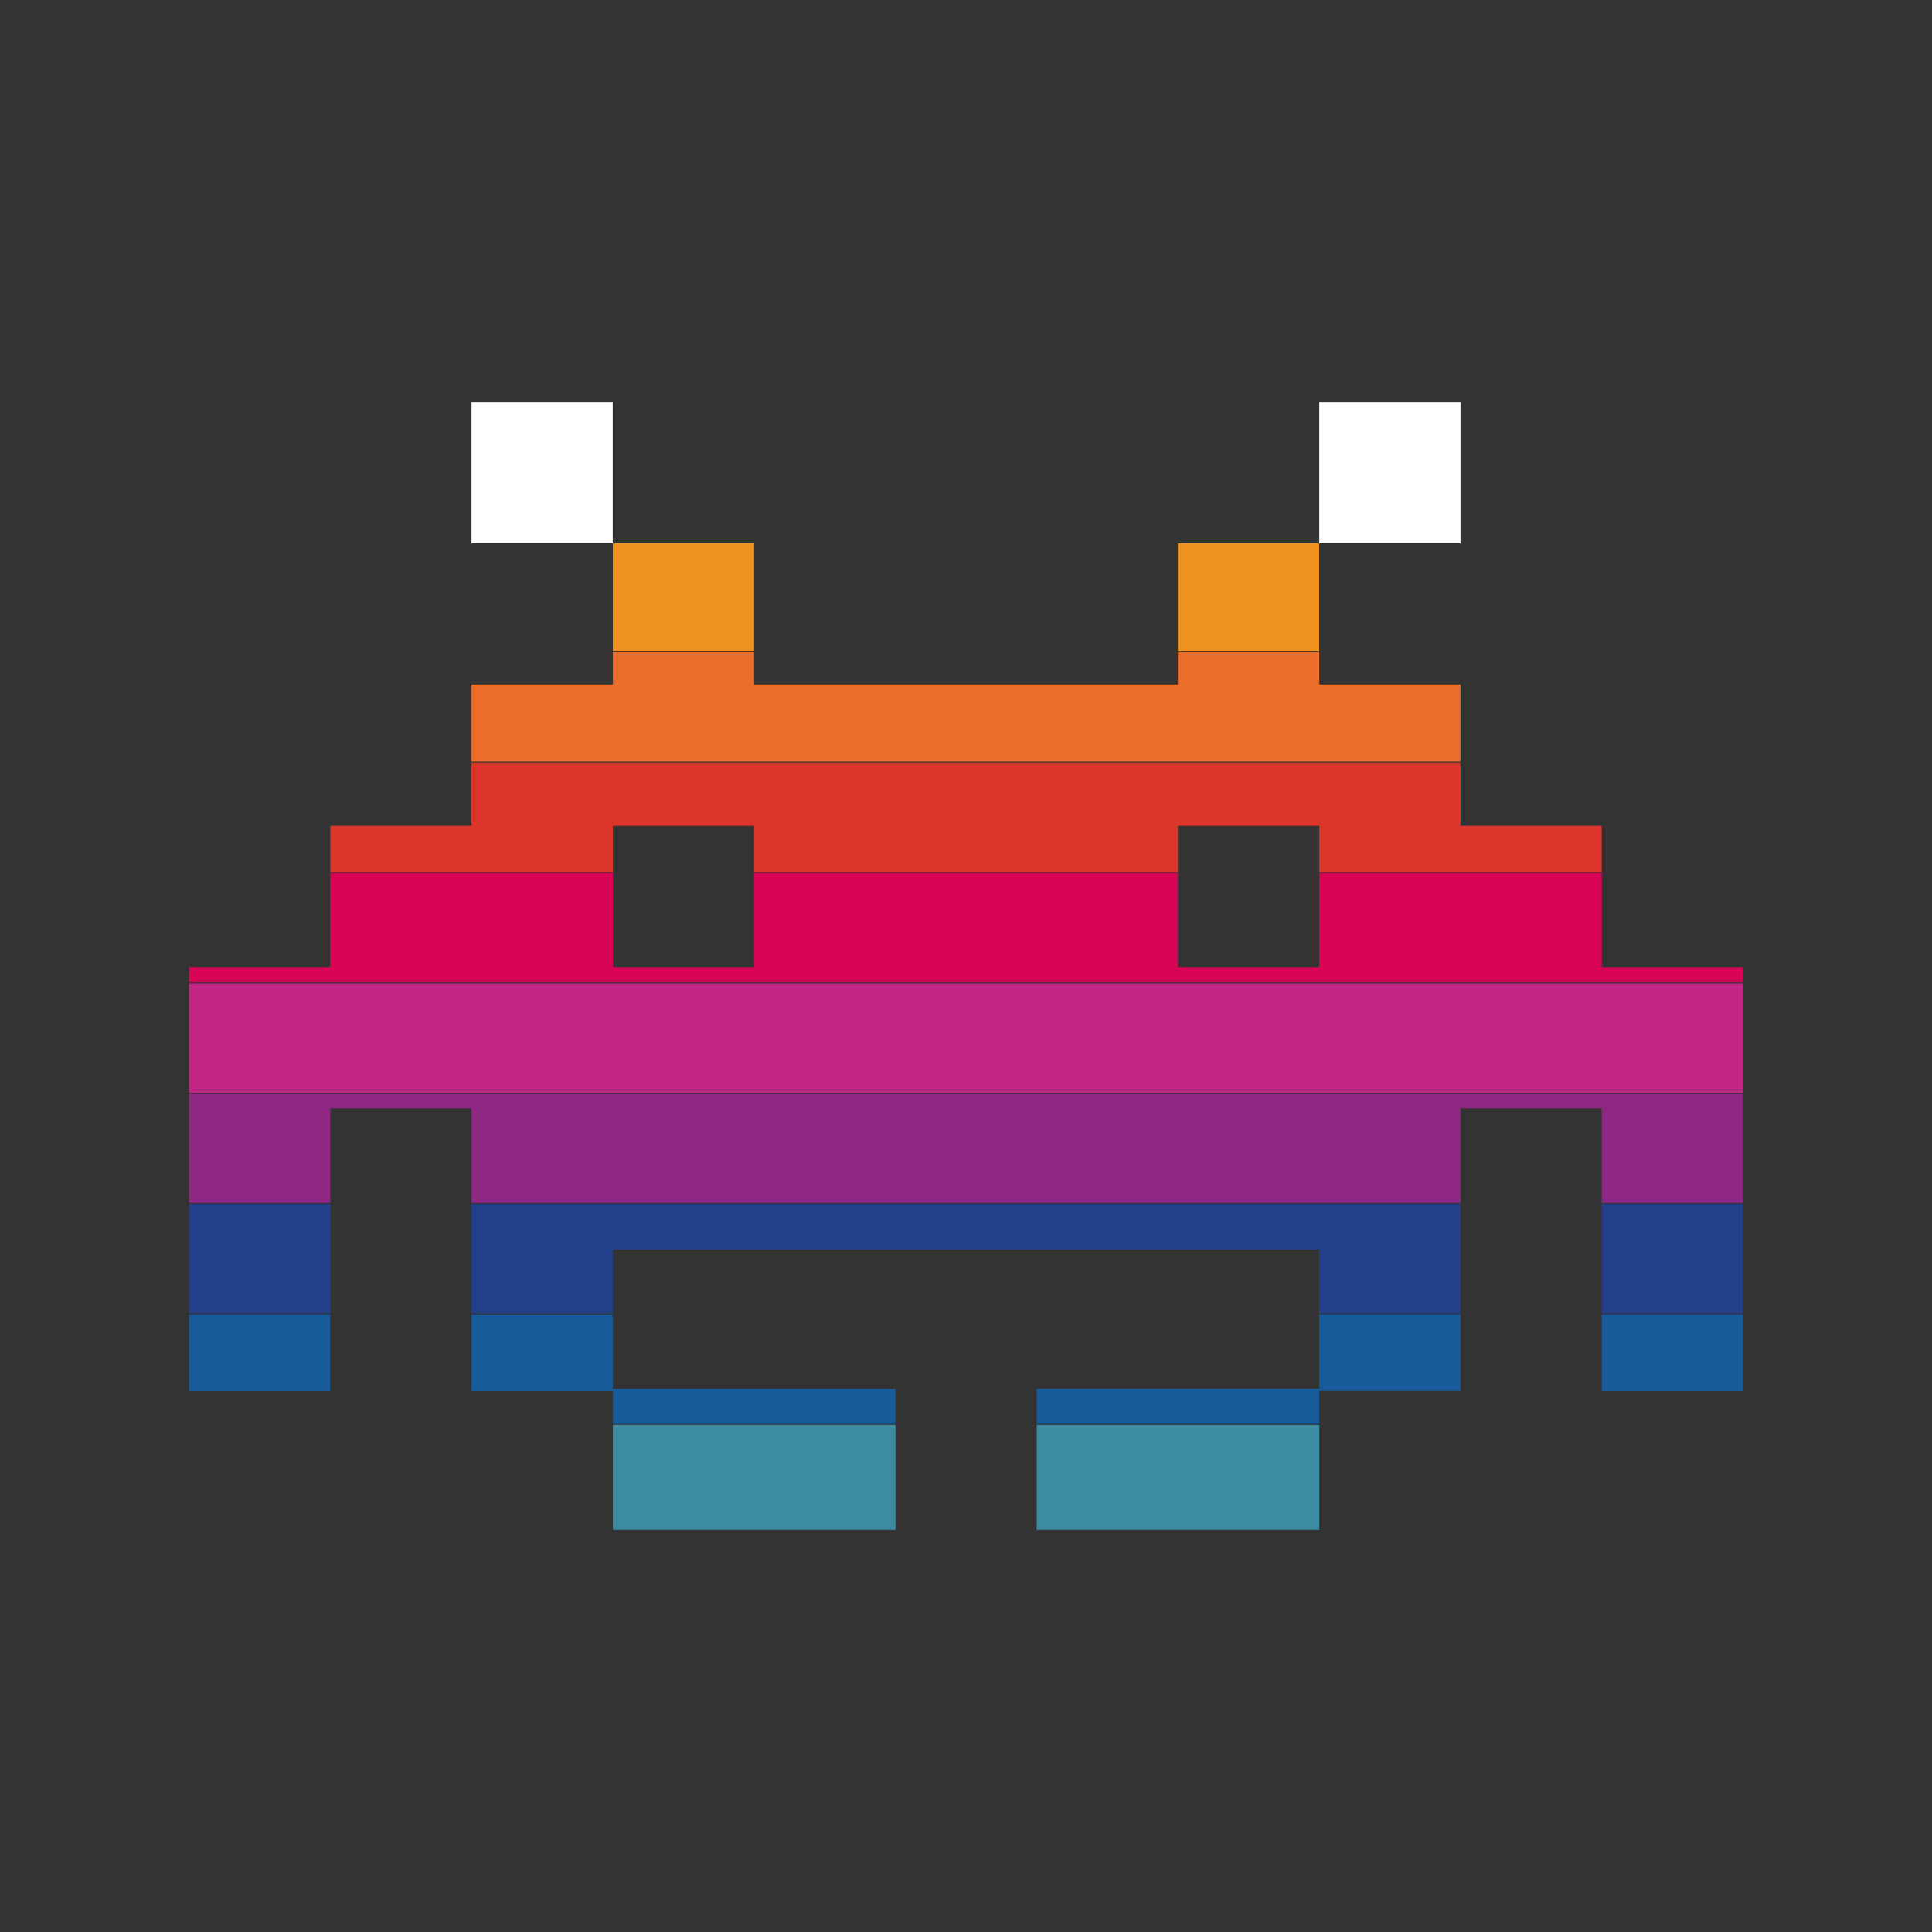 <svg xmlns="http://www.w3.org/2000/svg" xmlns:xlink="http://www.w3.org/1999/xlink" id="a" viewBox="0 0 141.73 141.73"><rect x="0" y="0" width="141.73" height="141.73" fill="#333333" stroke="none"/><defs><style>.c{fill:none;}.d{fill:#ed6d2a;}.e{fill:#da0456;}.f{fill:#185b9a;}.g{fill:#8f2885;}.h{fill:#c42686;}.i{fill:#fff;}.j{fill:#f19320;}.k{fill:#de352a;}.l{fill:#3c8ba0;}.m{clip-path:url(#b);}.n{fill:#223f8a;}</style><clipPath id="b"><path class="c" d="M44.96,60.58h10.36v10.36h-10.36v-10.36ZM86.41,60.58h10.36v10.36h-10.36v-10.36ZM86.41,39.85v10.36h-31.09v-10.36h-10.36v10.36h-10.36v10.36h-10.36v10.36h-10.36v31.09h10.36v-20.73h10.36v20.73h10.36v10.21h20.73v-10.36h-20.73v-10.21h51.82v10.21h-20.73v10.36h20.73v-10.21h10.36v-20.73h10.36v20.73h10.36v-31.09h-10.36v-10.36h-10.36v-10.36h-10.36v-10.36h-10.36Z"></path></clipPath></defs><rect class="i" x="34.59" y="29.49" width="10.36" height="10.36"></rect><rect class="i" x="96.78" y="29.49" width="10.36" height="10.36"></rect><g class="m"><rect class="i" x="7.6" y="31.65" width="122.18" height="8.03"></rect></g><path class="j" d="M44.96,47.77h10.36v-7.92h-10.36v7.92ZM86.41,47.77h10.36v-7.92h-10.36v7.92Z"></path><polygon class="d" points="86.41 47.84 86.41 50.22 76.05 50.22 65.68 50.22 55.32 50.22 55.32 47.84 44.96 47.84 44.96 50.22 34.59 50.22 34.59 55.87 107.14 55.87 107.14 50.22 96.78 50.22 96.78 47.84 86.41 47.84"></polygon><polygon class="k" points="34.59 55.94 34.59 60.58 24.23 60.58 24.23 63.97 44.96 63.97 44.96 60.58 55.32 60.58 55.32 63.97 86.41 63.97 86.41 60.58 96.78 60.58 96.78 63.97 117.5 63.97 117.5 60.58 107.14 60.58 107.14 55.94 34.59 55.94"></polygon><polygon class="e" points="96.78 64.04 96.78 70.94 86.41 70.94 86.41 64.04 55.32 64.04 55.32 70.94 44.96 70.94 44.96 64.04 24.23 64.04 24.23 70.94 13.87 70.94 13.87 72.07 127.87 72.07 127.87 70.94 117.5 70.94 117.5 64.04 96.78 64.04"></polygon><rect class="h" x="13.87" y="72.14" width="114" height="8.03"></rect><polygon class="g" points="13.87 80.23 13.87 81.31 13.87 88.26 24.23 88.26 24.23 81.31 34.59 81.31 34.59 88.26 107.14 88.26 107.14 81.31 117.5 81.31 117.5 88.26 127.87 88.26 127.87 81.31 127.87 80.23 13.87 80.23"></polygon><path class="n" d="M13.87,88.33v8.03h10.36v-8.03h-10.36ZM34.59,88.33v8.03h10.36v-4.69h51.82v4.69h10.36v-8.03H34.59ZM117.5,88.33v8.03h10.36v-8.03h-10.36Z"></path><path class="f" d="M13.87,96.43v5.61h10.36v-5.61h-10.36ZM34.59,96.43v5.61h10.36v2.43h20.73v-2.58h-20.73v-5.45h-10.36ZM96.78,96.43v5.45h-20.73v2.58h20.73v-2.43h10.36v-5.61h-10.36ZM117.5,96.43v5.61h10.36v-5.61h-10.36Z"></path><path class="l" d="M44.96,112.24h20.73v-7.71h-20.73v7.71ZM76.05,112.24h20.73v-7.71h-20.73v7.71Z"></path></svg>